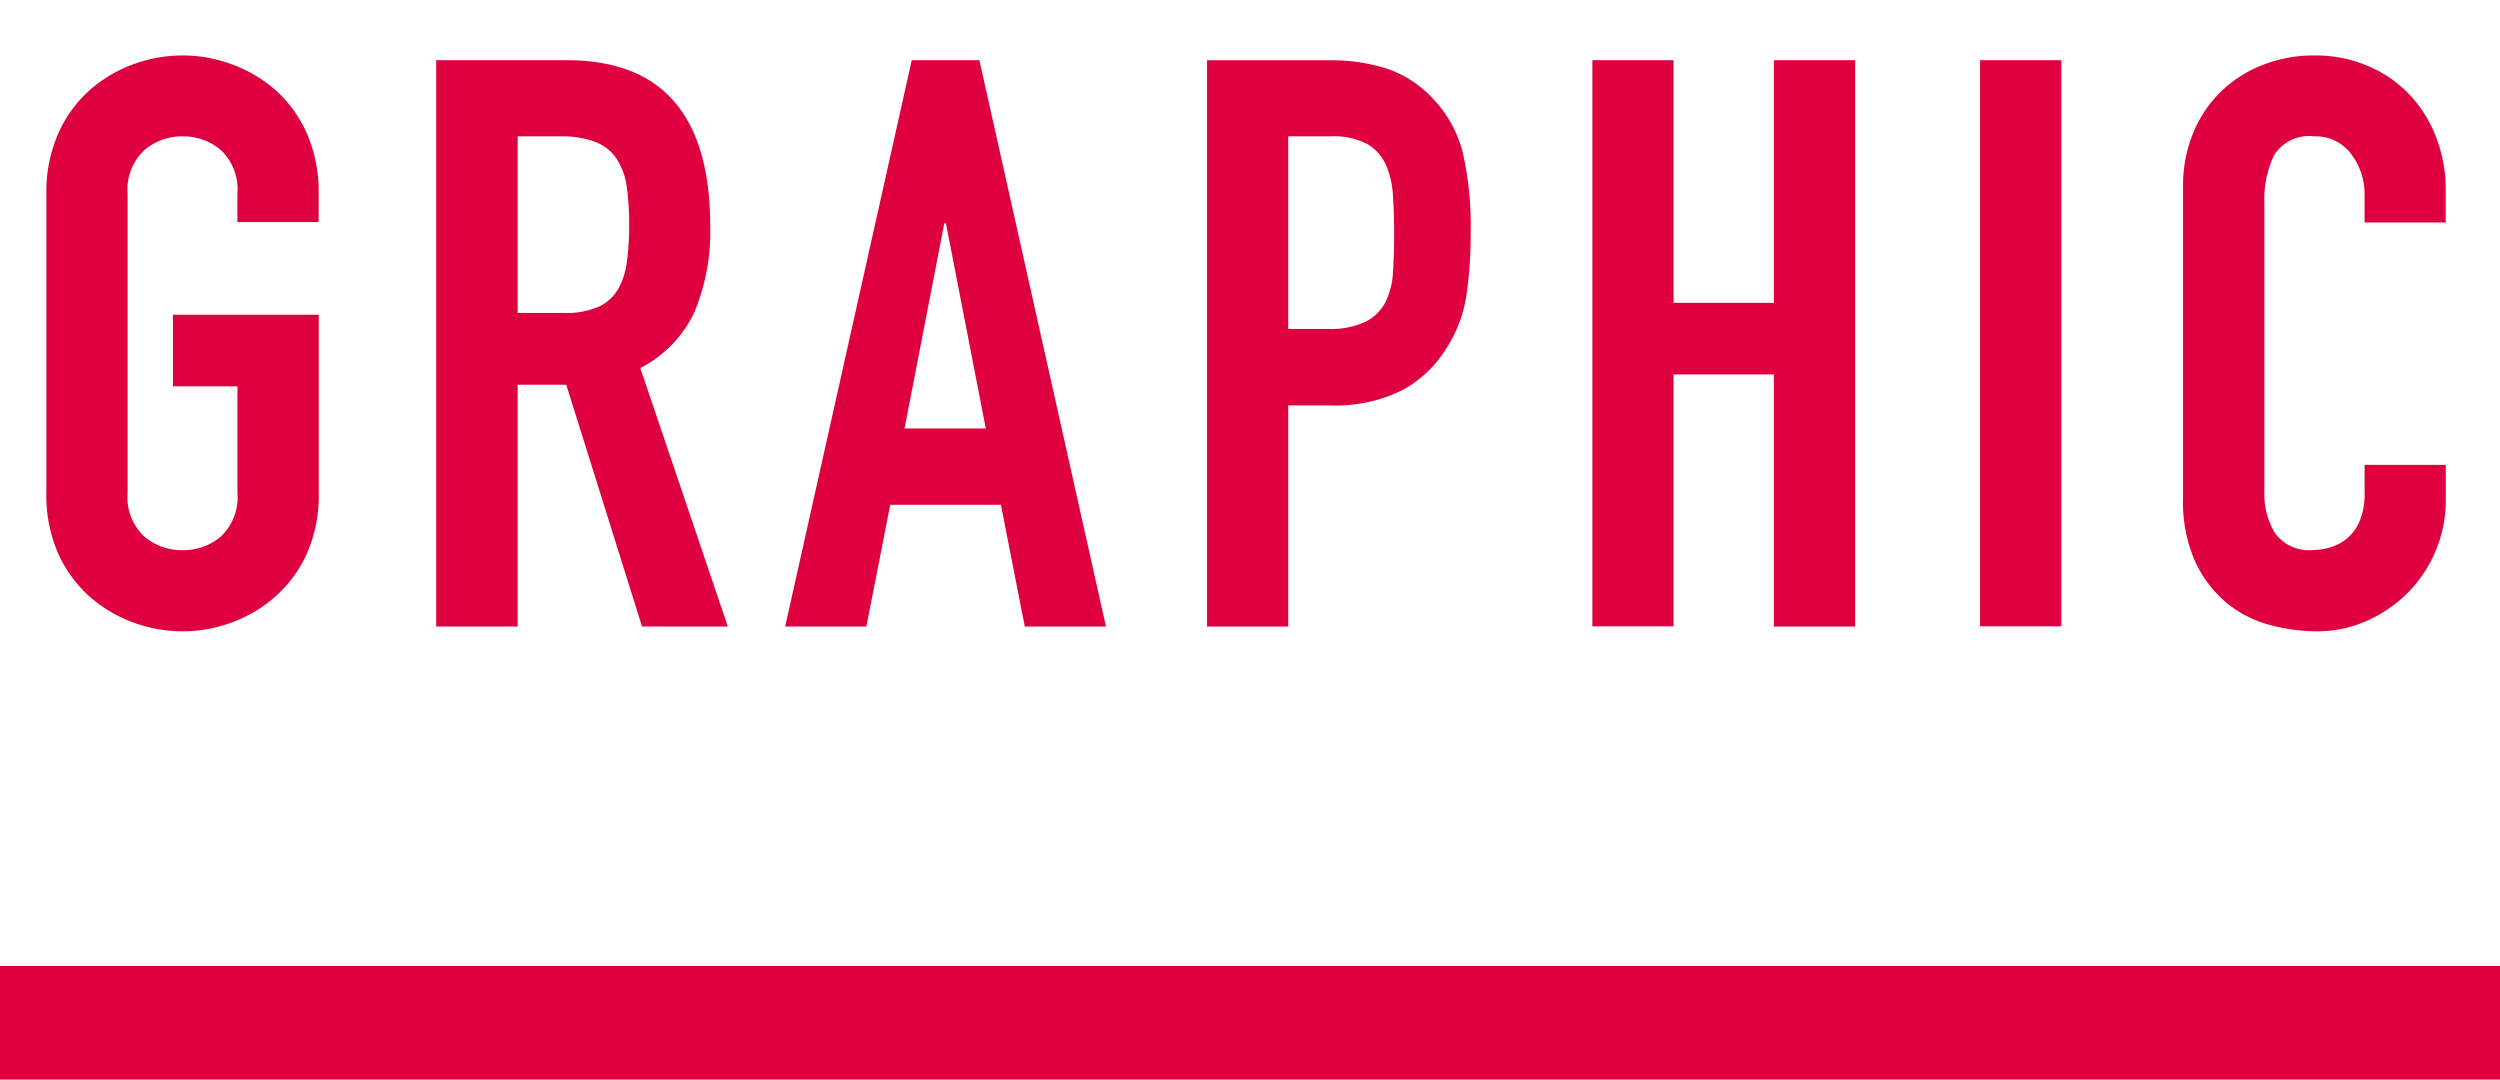 <svg xmlns="http://www.w3.org/2000/svg" width="44" height="19" viewBox="0 0 44 19">
  <defs>
    <style>
      .cls-1, .cls-2 {
        fill: #df003f;
      }

      .cls-1 {
        fill-rule: evenodd;
      }
    </style>
  </defs>
  <path id="GRAPHIC" class="cls-1" d="M0.816,8.675a2.537,2.537,0,0,0,.21,1.071,2.235,2.235,0,0,0,.554.756,2.394,2.394,0,0,0,.77.455,2.49,2.49,0,0,0,1.724,0A2.39,2.39,0,0,0,4.845,10.5,2.234,2.234,0,0,0,5.4,9.746a2.528,2.528,0,0,0,.21-1.071V5.539H3.044V6.8H4.179V8.675a0.949,0.949,0,0,1-.287.763,1.014,1.014,0,0,1-.679.245,1.013,1.013,0,0,1-.679-0.245,0.947,0.947,0,0,1-.288-0.763V3.412a0.947,0.947,0,0,1,.288-0.763A1.013,1.013,0,0,1,3.212,2.4a1.014,1.014,0,0,1,.679.245,0.949,0.949,0,0,1,.287.763v0.5H5.608v-0.5A2.544,2.544,0,0,0,5.4,2.347a2.228,2.228,0,0,0-.553-0.763A2.389,2.389,0,0,0,4.074,1.13a2.49,2.49,0,0,0-1.724,0,2.392,2.392,0,0,0-.77.455,2.229,2.229,0,0,0-.554.763,2.553,2.553,0,0,0-.21,1.064V8.675ZM9.111,2.4H9.854a1.678,1.678,0,0,1,.63.1,0.791,0.791,0,0,1,.372.3,1.2,1.2,0,0,1,.175.49,4.614,4.614,0,0,1,.042.665,4.606,4.606,0,0,1-.042.665,1.285,1.285,0,0,1-.161.483,0.776,0.776,0,0,1-.344.3,1.437,1.437,0,0,1-.6.105H9.111V2.4ZM7.681,11.027H9.111V6.771H9.966L11.3,11.027H12.81l-1.541-4.55a2.108,2.108,0,0,0,.96-1A3.7,3.7,0,0,0,12.5,3.986q0-2.926-2.523-2.926h-2.3v9.968ZM17.35,7.541H15.92l0.7-3.612h0.028Zm-3.531,3.486h1.429l0.42-2.142h1.948l0.42,2.142h1.429L17.237,1.059H16.047Zm7.425,0h1.429V7.135H23.4a2.646,2.646,0,0,0,1.29-.273A2.085,2.085,0,0,0,25.476,6.1a2.376,2.376,0,0,0,.329-0.875A7.1,7.1,0,0,0,25.883,4.1a5.731,5.731,0,0,0-.14-1.421,2.131,2.131,0,0,0-.5-0.918,2,2,0,0,0-.813-0.546,3.2,3.2,0,0,0-1.037-.154H21.244v9.968ZM22.673,2.4h0.743a1.282,1.282,0,0,1,.645.133,0.8,0.8,0,0,1,.329.364,1.562,1.562,0,0,1,.126.547q0.021,0.314.021,0.665,0,0.378-.021.686a1.343,1.343,0,0,1-.133.525,0.809,0.809,0,0,1-.35.343,1.467,1.467,0,0,1-.672.126H22.673V2.4Zm5.353,8.624h1.429V6.589H31.22v4.438H32.65V1.059H31.22V5.33H29.455V1.059H28.026v9.968Zm6.824,0h1.429V1.059H34.849v9.968Zm8.2-2.842H41.617v0.49a1.251,1.251,0,0,1-.084.49,0.816,0.816,0,0,1-.217.308,0.834,0.834,0,0,1-.294.161,1.04,1.04,0,0,1-.3.049,0.747,0.747,0,0,1-.68-0.294,1.322,1.322,0,0,1-.189-0.728v-5.1a1.763,1.763,0,0,1,.175-0.833A0.728,0.728,0,0,1,40.734,2.4a0.773,0.773,0,0,1,.644.308,1.158,1.158,0,0,1,.238.729V3.915h1.429V3.355A2.576,2.576,0,0,0,42.87,2.4a2.263,2.263,0,0,0-.483-0.756,2.171,2.171,0,0,0-.729-0.49A2.338,2.338,0,0,0,40.748.976a2.465,2.465,0,0,0-.945.175,2.206,2.206,0,0,0-.736.483,2.144,2.144,0,0,0-.476.728,2.425,2.425,0,0,0-.169.91V8.759a2.593,2.593,0,0,0,.217,1.134,2.078,2.078,0,0,0,.554.721,2.011,2.011,0,0,0,.756.385,3.219,3.219,0,0,0,.827.112,2.116,2.116,0,0,0,.89-0.189,2.389,2.389,0,0,0,.722-0.5,2.318,2.318,0,0,0,.483-0.735A2.27,2.27,0,0,0,43.046,8.8V8.185Z"/>
  <rect id="長方形_674" data-name="長方形 674" class="cls-2" y="17" width="44" height="2"/>
</svg>
